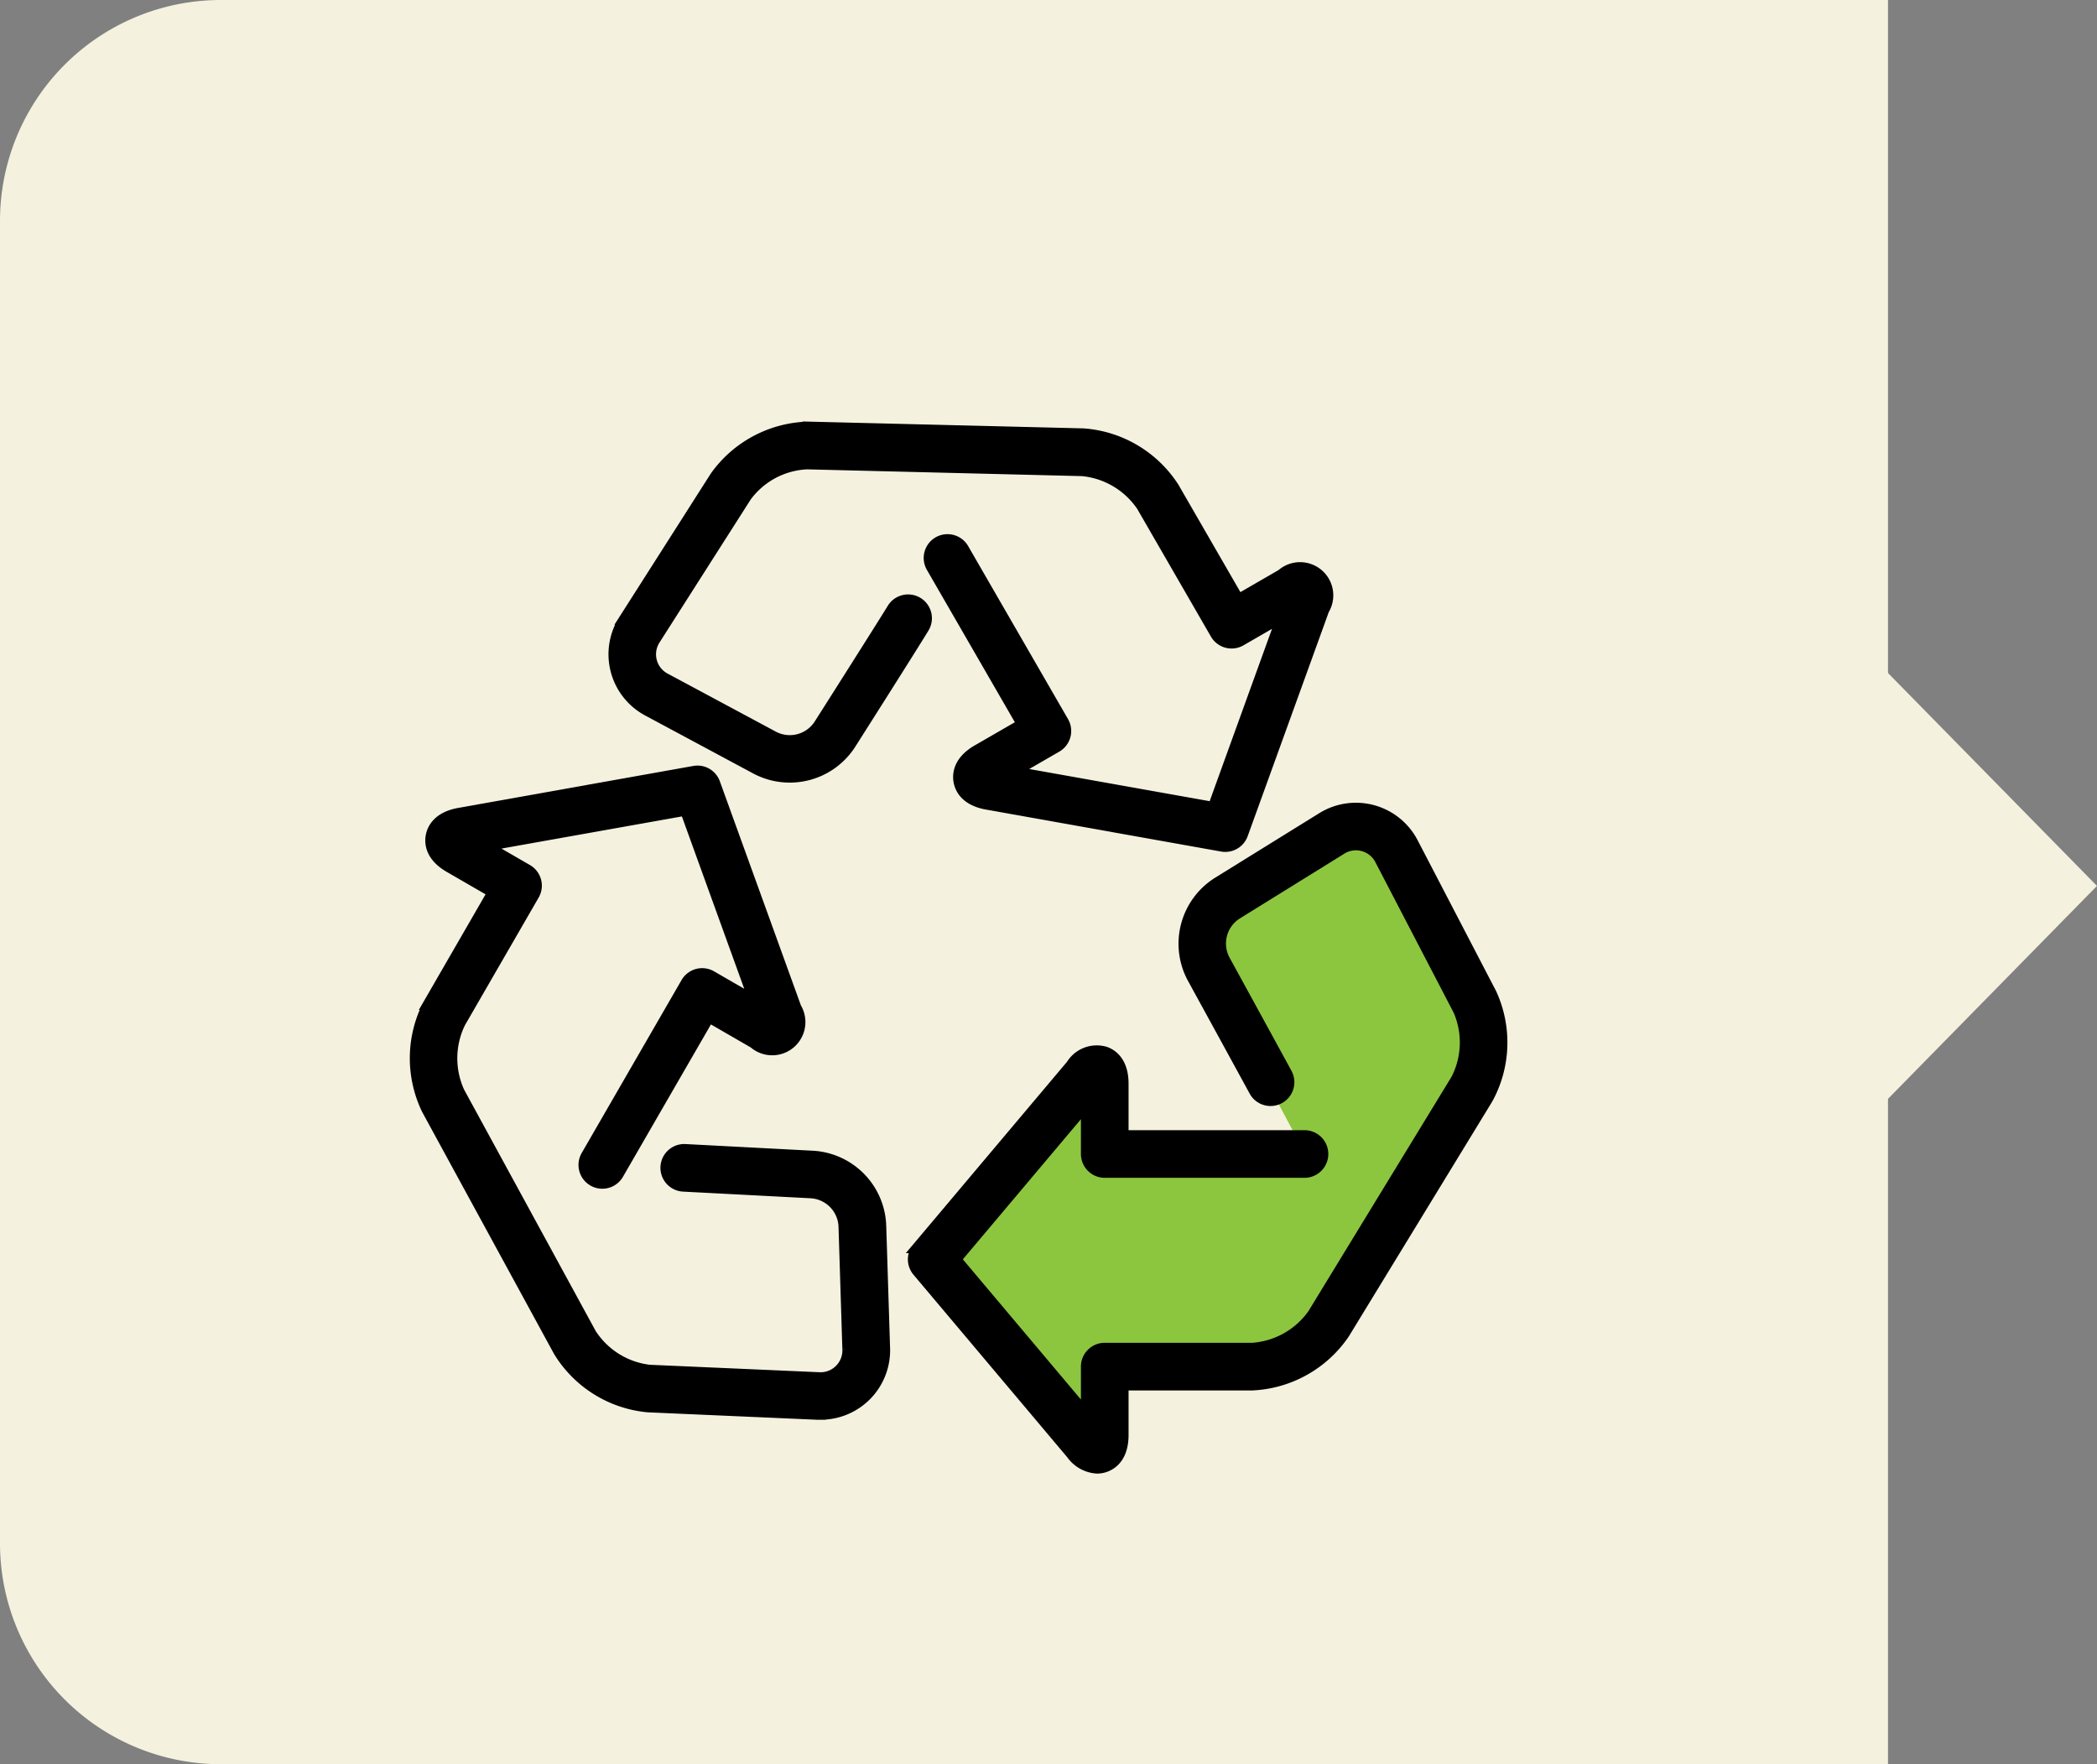 <?xml version="1.0" encoding="UTF-8"?>
<svg xmlns="http://www.w3.org/2000/svg" width="94.948" height="79.88" viewBox="0 0 94.948 79.88">
  <rect x="0" y="0" width="94.948" height="79.88" fill="#808080" stroke="none"/>
  <g id="Group_3755" data-name="Group 3755" transform="translate(-346 -9852.001)">
    <g id="Group_3731" data-name="Group 3731" transform="translate(86 87)">
      <path id="Rectangle_2396" data-name="Rectangle 2396" d="M10,0H69.88a10,10,0,0,1,10,10V85.485a0,0,0,0,1,0,0H0a0,0,0,0,1,0,0V10A10,10,0,0,1,10,0Z" transform="translate(260 9844.881) rotate(-90)" fill="#f5f1df"></path>
      <path id="Path_4298" data-name="Path 4298" d="M563.824,481.087l9.928,10.115-9.928,10.115Z" transform="translate(-218.805 9313.912)" fill="#f5f1df"></path>
    </g>
    <g id="Group_3754" data-name="Group 3754">
      <path id="Path_9110" data-name="Path 9110" d="M-10135.827-5419.61h-9.466v-3.872l-7.458,8.462,7.889,8.677v-3.729h7.027a24.67,24.67,0,0,0,3.514-2.869c1.362-1.434,6.669-10.971,6.669-10.971s0-2.94-.646-3.585-4.518-7.1-4.518-7.1a25,25,0,0,0-5.307,2.151,19.746,19.746,0,0,0-2.94,3.012Z" transform="translate(10541 15324)" fill="#8cc63f"></path>
      <g id="Group_3753" data-name="Group 3753">
        <g id="Group_3748" data-name="Group 3748" transform="translate(236.488 8898.004)">
          <path id="Path_9079" data-name="Path 9079" d="M205.4,1016.6a2.9,2.9,0,0,0-4.141-1.139l-4.715,2.922a3.273,3.273,0,0,0-1.135,4.286s2.293,4.185,2.811,5.139a.828.828,0,1,0,1.456-.79c-.518-.955-2.812-5.142-2.812-5.142a1.592,1.592,0,0,1,.553-2.085l4.714-2.922a1.24,1.24,0,0,1,1.8.494l3.536,6.8a3.652,3.652,0,0,1-.107,3.128l-6.494,10.635a3.677,3.677,0,0,1-2.737,1.536h-6.689a.828.828,0,0,0-.828.828v2.175l-5.923-7.032,5.923-7.03v2.261a.829.829,0,0,0,.828.828h9.045a.828.828,0,1,0,0-1.656h-8.216v-2.354c0-.989-.5-1.319-.8-1.428a1.34,1.34,0,0,0-1.531.578l-6.966,8.269a.828.828,0,0,0,0,1.067l6.966,8.27a1.519,1.519,0,0,0,1.155.646,1.1,1.1,0,0,0,.376-.067c.3-.109.8-.439.8-1.429v-2.269h5.86a5.324,5.324,0,0,0,4.151-2.329l6.494-10.635a5.3,5.3,0,0,0,.163-4.755Z" transform="translate(-31.908 -24.416)" stroke="#000" stroke-width="0.5"></path>
          <path id="Path_9080" data-name="Path 9080" d="M146.264,1028.385l-5.727-.3a.828.828,0,1,0-.087,1.654l5.749.3a1.592,1.592,0,0,1,1.529,1.522l.174,5.544a1.241,1.241,0,0,1-1.328,1.31l-7.653-.336a3.648,3.648,0,0,1-2.656-1.657l-5.964-10.941a3.676,3.676,0,0,1,.039-3.139l3.344-5.791a.828.828,0,0,0-.3-1.131l-1.885-1.089,9.051-1.613,3.128,8.645-1.958-1.13a.828.828,0,0,0-1.131.3l-4.523,7.833a.828.828,0,0,0,1.435.828l4.109-7.116,2.038,1.177a1.254,1.254,0,0,0,1.9-1.592l-3.678-10.167a.826.826,0,0,0-.924-.534l-10.645,1.9c-.974.175-1.211.726-1.266,1.039s-.018.911.839,1.4l1.965,1.136-2.93,5.075a5.324,5.324,0,0,0-.058,4.76l5.963,10.941a5.3,5.3,0,0,0,4.038,2.519l7.653.336c.047,0,.094,0,.14,0a2.894,2.894,0,0,0,2.917-3.02l-.174-5.544A3.265,3.265,0,0,0,146.264,1028.385Z" transform="translate(0 -22.038)" stroke="#000" stroke-width="0.5"></path>
          <path id="Path_9081" data-name="Path 9081" d="M165.662,989.371c.055.312.292.863,1.266,1.036l10.644,1.9a.839.839,0,0,0,.146.013.828.828,0,0,0,.779-.547l3.679-10.167a1.254,1.254,0,0,0-1.9-1.593l-1.964,1.135-2.93-5.076a5.323,5.323,0,0,0-4.093-2.429l-12.456-.306a5.331,5.331,0,0,0-4.2,2.238l-4.118,6.46a2.894,2.894,0,0,0,1.085,4.154l4.887,2.622a3.268,3.268,0,0,0,4.271-1.145c.112-.176,2.74-4.314,3.3-5.236a.828.828,0,1,0-1.412-.865c-.558.91-3.264,5.17-3.3,5.224a1.59,1.59,0,0,1-2.082.563l-4.888-2.622a1.239,1.239,0,0,1-.47-1.8l4.118-6.459a3.619,3.619,0,0,1,2.762-1.473l12.456.307a3.679,3.679,0,0,1,2.7,1.6l3.345,5.794a.828.828,0,0,0,1.131.3l1.884-1.088-3.128,8.645-9.051-1.614,1.958-1.131a.829.829,0,0,0,.3-1.131l-4.522-7.833a.828.828,0,1,0-1.435.828l4.108,7.115-2.039,1.177C165.643,988.46,165.607,989.058,165.662,989.371Z" transform="translate(-12.728)" stroke="#000" stroke-width="0.5"></path>
        </g>
      </g>
    </g>
  </g>
</svg>
